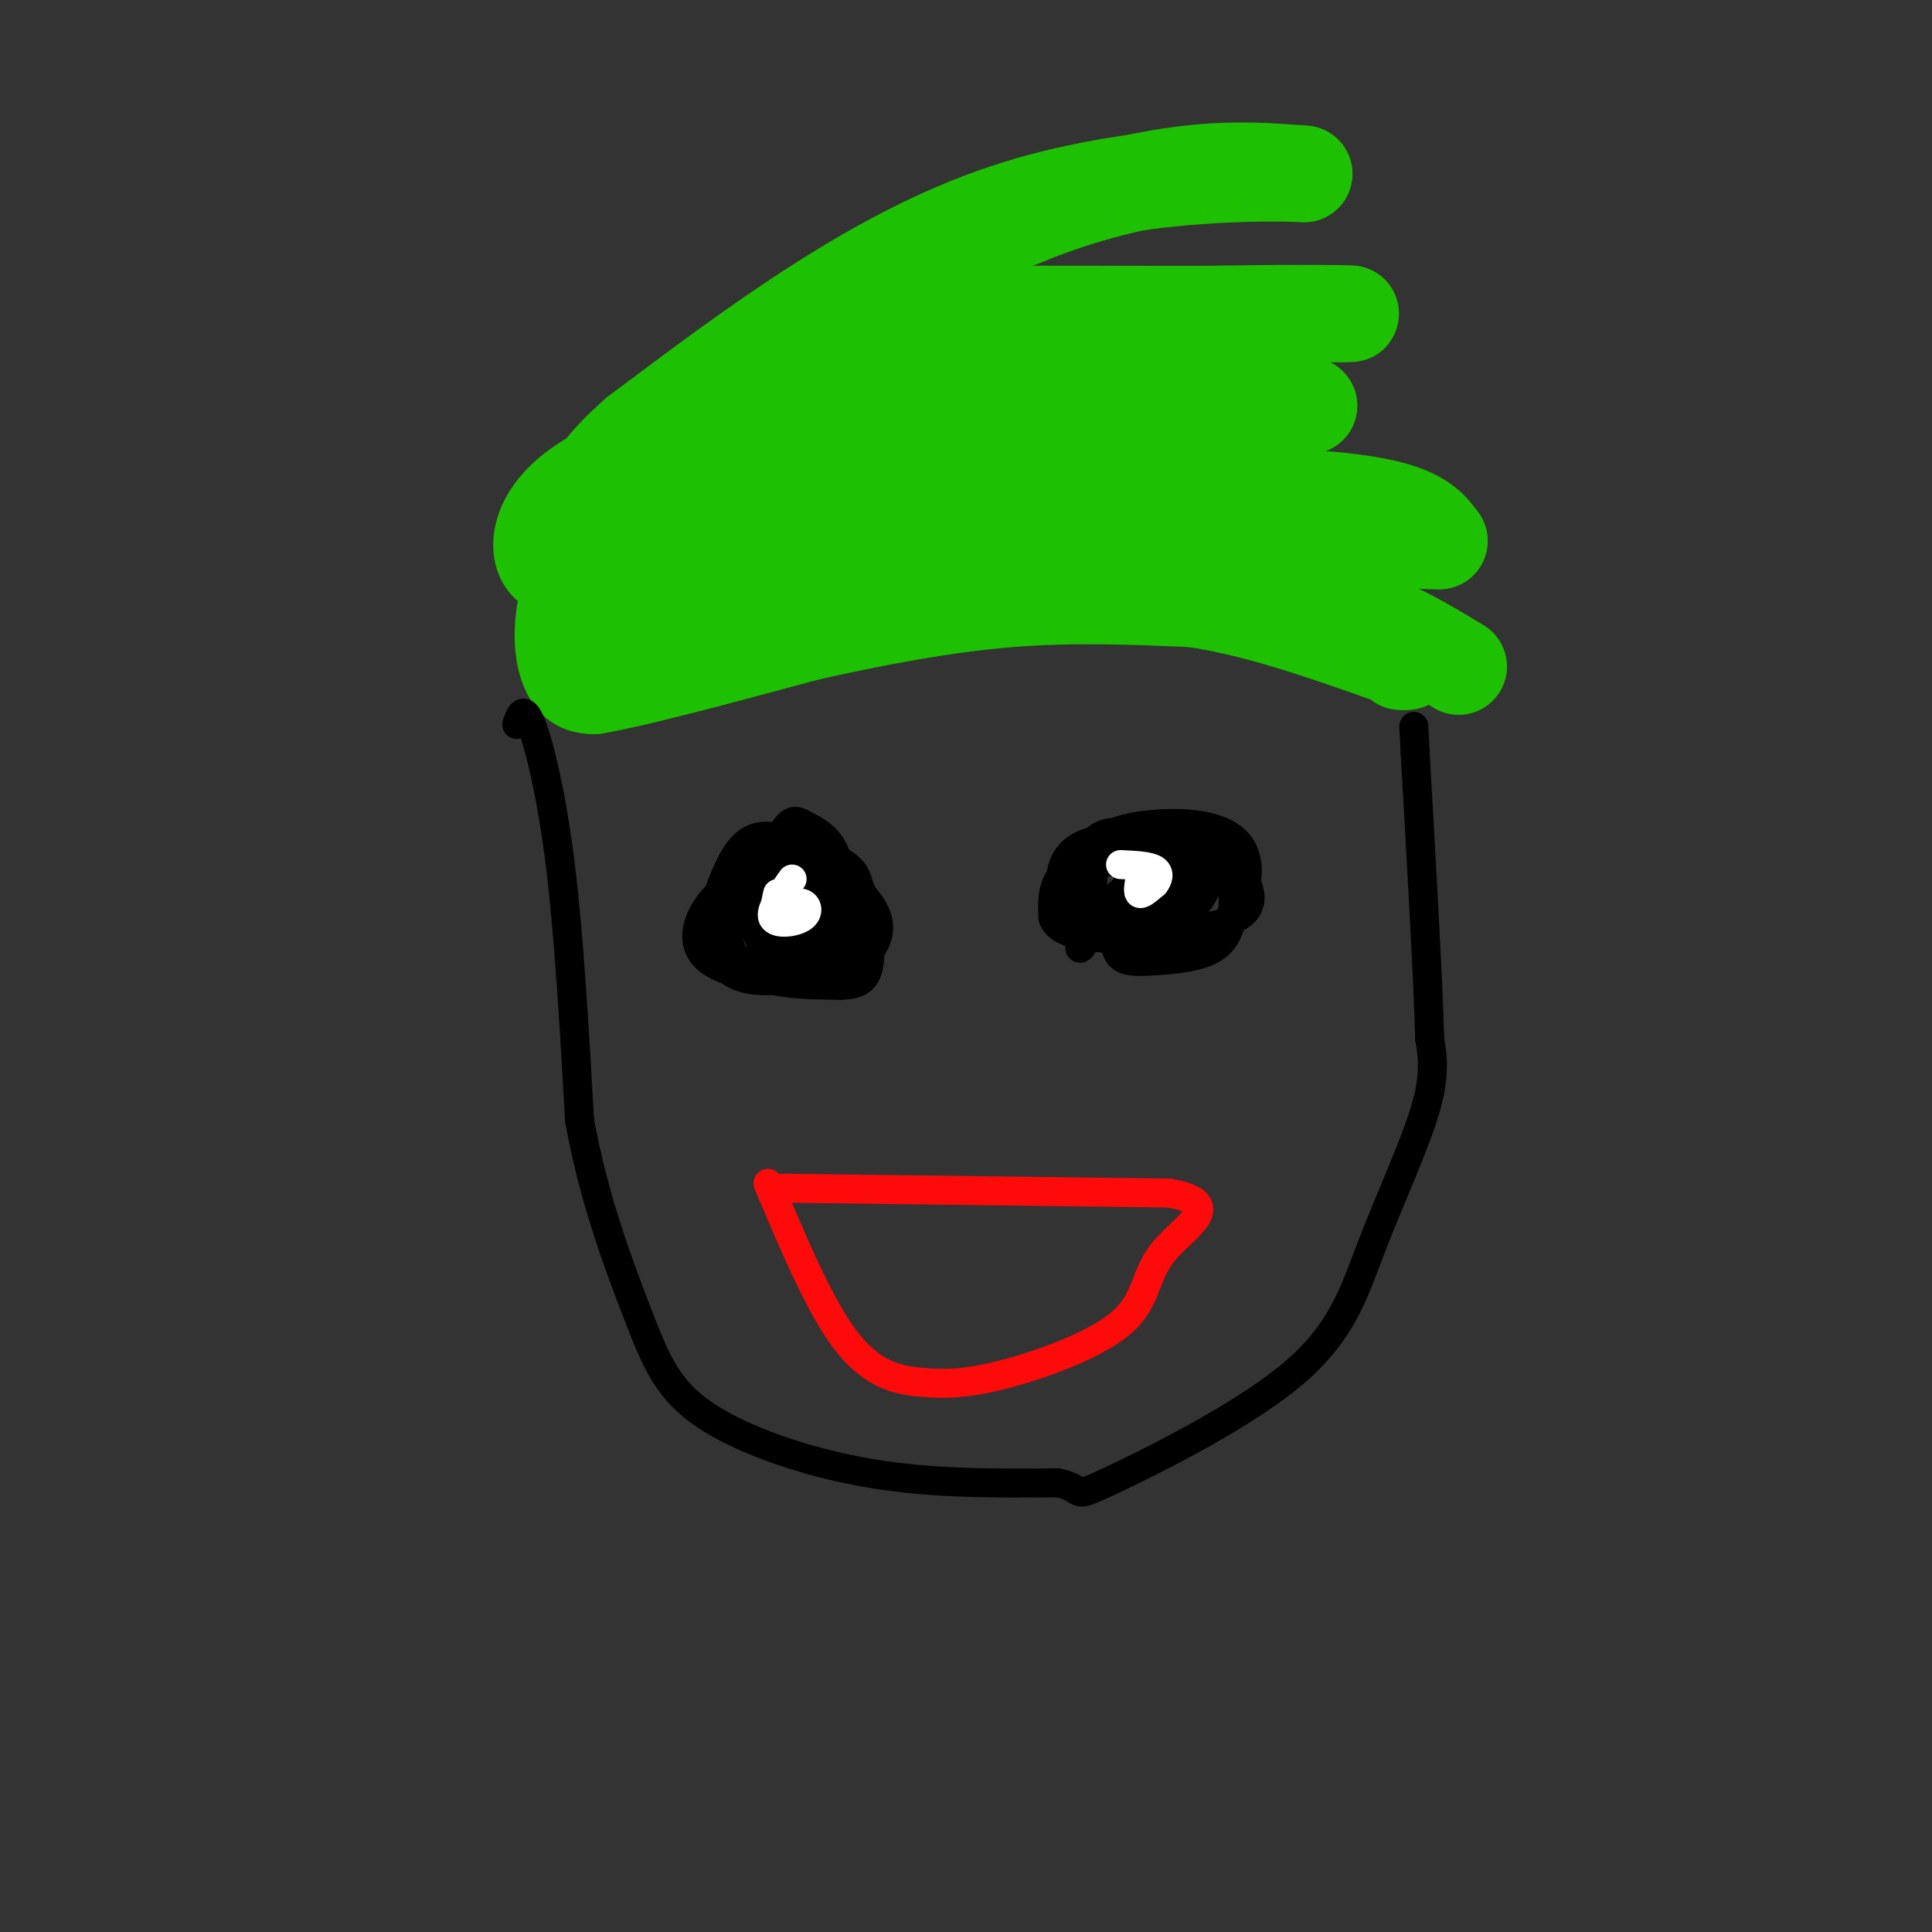 <svg viewBox='0 0 400 400' version='1.1' xmlns='http://www.w3.org/2000/svg' xmlns:xlink='http://www.w3.org/1999/xlink'><rect x="0" y="0" width="400" height="400" fill="#333333" stroke="none"/><g fill='none' stroke='rgb(30,193,1)' stroke-width='6' stroke-linecap='round' stroke-linejoin='round'><path d='M127,144c2.875,-3.702 5.750,-7.405 9,-10c3.250,-2.595 6.875,-4.083 17,-7c10.125,-2.917 26.750,-7.262 37,-9c10.250,-1.738 14.125,-0.869 18,0'/><path d='M208,118c12.178,0.044 33.622,0.156 49,3c15.378,2.844 24.689,8.422 34,14'/></g>
<g fill='none' stroke='rgb(30,193,1)' stroke-width='20' stroke-linecap='round' stroke-linejoin='round'><path d='M129,140c5.982,-4.375 11.964,-8.750 19,-13c7.036,-4.250 15.125,-8.375 27,-10c11.875,-1.625 27.536,-0.750 42,1c14.464,1.750 27.732,4.375 41,7'/><path d='M258,125c10.822,1.311 17.378,1.089 24,3c6.622,1.911 13.311,5.956 20,10'/><path d='M130,135c5.178,-5.489 10.356,-10.978 12,-14c1.644,-3.022 -0.244,-3.578 12,-6c12.244,-2.422 38.622,-6.711 65,-11'/><path d='M219,104c22.867,-2.067 47.533,-1.733 61,0c13.467,1.733 15.733,4.867 18,8'/><path d='M298,112c-6.889,0.222 -33.111,-3.222 -56,-3c-22.889,0.222 -42.444,4.111 -62,8'/><path d='M180,117c-22.500,5.226 -47.750,14.292 -54,14c-6.250,-0.292 6.500,-9.940 16,-16c9.500,-6.060 15.750,-8.530 22,-11'/><path d='M164,104c16.533,-5.356 46.867,-13.244 67,-17c20.133,-3.756 30.067,-3.378 40,-3'/><path d='M271,84c-8.533,-2.200 -49.867,-6.200 -80,-4c-30.133,2.200 -49.067,10.600 -68,19'/><path d='M123,99c-13.111,7.444 -11.889,16.556 -9,18c2.889,1.444 7.444,-4.778 12,-11'/><path d='M126,106c10.226,-6.833 29.792,-18.417 47,-26c17.208,-7.583 32.060,-11.167 45,-13c12.940,-1.833 23.970,-1.917 35,-2'/><path d='M253,65c14.244,-0.311 32.356,-0.089 25,0c-7.356,0.089 -40.178,0.044 -73,0'/><path d='M205,65c-15.491,1.292 -17.719,4.522 -23,9c-5.281,4.478 -13.614,10.206 -21,17c-7.386,6.794 -13.825,14.656 -18,21c-4.175,6.344 -6.088,11.172 -8,16'/><path d='M135,128c-2.833,5.238 -5.917,10.333 -8,9c-2.083,-1.333 -3.167,-9.095 -1,-16c2.167,-6.905 7.583,-12.952 13,-19'/><path d='M139,102c8.111,-10.289 21.889,-26.511 35,-37c13.111,-10.489 25.556,-15.244 38,-20'/><path d='M212,45c12.400,-5.111 24.400,-7.889 34,-9c9.600,-1.111 16.800,-0.556 24,0'/><path d='M270,36c-6.667,-0.267 -35.333,-0.933 -62,8c-26.667,8.933 -51.333,27.467 -76,46'/><path d='M132,90c-15.000,13.000 -14.500,22.500 -14,32'/><path d='M118,122c-2.400,8.622 -1.400,14.178 0,17c1.400,2.822 3.200,2.911 5,3'/><path d='M123,142c8.167,-1.333 26.083,-6.167 44,-11'/><path d='M167,131c14.489,-3.267 28.711,-5.933 42,-7c13.289,-1.067 25.644,-0.533 38,0'/><path d='M247,124c12.833,1.833 25.917,6.417 39,11'/><path d='M286,135c7.167,2.167 5.583,2.083 4,2'/></g>
<g fill='none' stroke='rgb(0,0,0)' stroke-width='6' stroke-linecap='round' stroke-linejoin='round'><path d='M107,150c0.689,-2.044 1.378,-4.089 3,0c1.622,4.089 4.178,14.311 6,29c1.822,14.689 2.911,33.844 4,53'/><path d='M120,232c2.906,16.171 8.171,30.097 12,40c3.829,9.903 6.223,15.781 14,21c7.777,5.219 20.936,9.777 34,12c13.064,2.223 26.032,2.112 39,2'/><path d='M219,307c6.222,1.313 2.278,3.595 10,0c7.722,-3.595 27.111,-13.067 38,-22c10.889,-8.933 13.278,-17.328 17,-27c3.722,-9.672 8.778,-20.621 11,-28c2.222,-7.379 1.611,-11.190 1,-15'/><path d='M296,215c-0.333,-12.333 -1.667,-35.667 -3,-59'/><path d='M293,156c-0.500,-9.833 -0.250,-4.917 0,0'/><path d='M159,178c-4.525,2.600 -9.050,5.200 -12,9c-2.950,3.800 -4.326,8.801 0,12c4.326,3.199 14.353,4.597 21,4c6.647,-0.597 9.914,-3.187 12,-6c2.086,-2.813 2.992,-5.847 0,-10c-2.992,-4.153 -9.883,-9.426 -15,-12c-5.117,-2.574 -8.462,-2.450 -11,0c-2.538,2.450 -4.269,7.225 -6,12'/><path d='M148,187c-1.200,3.722 -1.200,7.027 0,10c1.200,2.973 3.599,5.614 9,6c5.401,0.386 13.804,-1.483 18,-3c4.196,-1.517 4.185,-2.683 5,-5c0.815,-2.317 2.456,-5.784 -1,-8c-3.456,-2.216 -12.009,-3.182 -18,-2c-5.991,1.182 -9.421,4.510 -10,8c-0.579,3.490 1.692,7.140 6,9c4.308,1.860 10.654,1.930 17,2'/><path d='M174,204c4.023,-0.079 5.579,-1.277 6,-5c0.421,-3.723 -0.293,-9.970 -4,-13c-3.707,-3.030 -10.406,-2.843 -15,-2c-4.594,0.843 -7.083,2.342 -9,6c-1.917,3.658 -3.262,9.474 -1,11c2.262,1.526 8.131,-1.237 14,-4'/><path d='M165,197c1.237,-2.732 -2.669,-7.561 -7,-10c-4.331,-2.439 -9.085,-2.487 -11,0c-1.915,2.487 -0.989,7.511 2,10c2.989,2.489 8.041,2.444 12,1c3.959,-1.444 6.825,-4.288 8,-7c1.175,-2.712 0.657,-5.293 0,-7c-0.657,-1.707 -1.455,-2.540 -3,-1c-1.545,1.540 -3.839,5.453 -5,8c-1.161,2.547 -1.189,3.728 0,5c1.189,1.272 3.594,2.636 6,4'/><path d='M167,200c2.830,-0.276 6.905,-2.966 9,-6c2.095,-3.034 2.210,-6.412 2,-9c-0.210,-2.588 -0.747,-4.385 -3,-6c-2.253,-1.615 -6.224,-3.047 -9,0c-2.776,3.047 -4.357,10.572 -4,14c0.357,3.428 2.653,2.758 5,2c2.347,-0.758 4.747,-1.604 6,-5c1.253,-3.396 1.360,-9.342 0,-13c-1.360,-3.658 -4.188,-5.027 -6,-6c-1.812,-0.973 -2.609,-1.549 -4,0c-1.391,1.549 -3.374,5.225 -5,8c-1.626,2.775 -2.893,4.650 -3,7c-0.107,2.350 0.947,5.175 2,8'/><path d='M157,194c0.980,1.572 2.431,1.502 4,-1c1.569,-2.502 3.257,-7.435 4,-10c0.743,-2.565 0.540,-2.763 -1,-3c-1.540,-0.237 -4.418,-0.512 -6,2c-1.582,2.512 -1.867,7.810 -1,11c0.867,3.190 2.886,4.270 7,4c4.114,-0.270 10.323,-1.890 13,-5c2.677,-3.110 1.821,-7.710 0,-10c-1.821,-2.290 -4.606,-2.270 -7,-1c-2.394,1.270 -4.398,3.792 -5,6c-0.602,2.208 0.199,4.104 1,6'/><path d='M166,193c-0.167,-0.667 -1.083,-5.333 -2,-10'/><path d='M246,179c-2.346,-0.324 -4.692,-0.648 -7,0c-2.308,0.648 -4.578,2.267 -6,5c-1.422,2.733 -1.996,6.581 3,8c4.996,1.419 15.563,0.410 20,-2c4.437,-2.410 2.744,-6.220 1,-9c-1.744,-2.780 -3.540,-4.529 -10,-6c-6.460,-1.471 -17.585,-2.665 -23,0c-5.415,2.665 -5.118,9.190 -3,13c2.118,3.810 6.059,4.905 10,6'/><path d='M231,194c4.865,0.338 12.027,-1.818 16,-6c3.973,-4.182 4.758,-10.391 2,-12c-2.758,-1.609 -9.057,1.383 -13,6c-3.943,4.617 -5.528,10.858 -5,14c0.528,3.142 3.170,3.186 7,3c3.830,-0.186 8.849,-0.600 12,-2c3.151,-1.400 4.434,-3.785 5,-7c0.566,-3.215 0.414,-7.259 -1,-10c-1.414,-2.741 -4.090,-4.178 -8,-5c-3.910,-0.822 -9.053,-1.029 -14,0c-4.947,1.029 -9.699,3.294 -12,6c-2.301,2.706 -2.150,5.853 -2,9'/><path d='M218,190c0.722,2.267 3.525,3.435 8,4c4.475,0.565 10.620,0.525 15,-2c4.380,-2.525 6.994,-7.537 8,-11c1.006,-3.463 0.403,-5.378 -3,-5c-3.403,0.378 -9.606,3.050 -12,6c-2.394,2.950 -0.980,6.177 -1,8c-0.020,1.823 -1.475,2.242 2,3c3.475,0.758 11.881,1.856 17,-1c5.119,-2.856 6.952,-9.666 6,-14c-0.952,-4.334 -4.688,-6.193 -9,-7c-4.312,-0.807 -9.199,-0.564 -13,0c-3.801,0.564 -6.514,1.447 -8,4c-1.486,2.553 -1.743,6.777 -2,11'/><path d='M226,186c2.366,2.735 9.280,4.072 13,3c3.720,-1.072 4.245,-4.552 4,-7c-0.245,-2.448 -1.259,-3.863 -4,-6c-2.741,-2.137 -7.208,-4.994 -11,-3c-3.792,1.994 -6.908,8.841 -4,12c2.908,3.159 11.840,2.631 15,1c3.160,-1.631 0.548,-4.365 -3,-6c-3.548,-1.635 -8.032,-2.171 -11,-1c-2.968,1.171 -4.419,4.049 -4,6c0.419,1.951 2.710,2.976 5,4'/><path d='M226,189c3.644,0.852 10.255,0.981 12,-1c1.745,-1.981 -1.376,-6.072 -5,-4c-3.624,2.072 -7.750,10.306 -9,12c-1.250,1.694 0.375,-3.153 2,-8'/></g>
<g fill='none' stroke='rgb(253,10,10)' stroke-width='6' stroke-linecap='round' stroke-linejoin='round'><path d='M162,246c0.000,0.000 80.000,1.000 80,1'/><path d='M242,247c12.335,2.136 3.172,6.974 -1,12c-4.172,5.026 -3.354,10.238 -9,15c-5.646,4.762 -17.756,9.075 -26,11c-8.244,1.925 -12.622,1.463 -17,1'/><path d='M189,286c-5.311,-0.689 -10.089,-2.911 -15,-10c-4.911,-7.089 -9.956,-19.044 -15,-31'/></g>
<g fill='none' stroke='rgb(255,255,255)' stroke-width='6' stroke-linecap='round' stroke-linejoin='round'><path d='M164,182c-2.339,3.280 -4.679,6.560 -4,8c0.679,1.440 4.375,1.042 6,0c1.625,-1.042 1.179,-2.726 0,-3c-1.179,-0.274 -3.089,0.863 -5,2'/><path d='M161,189c-0.833,-0.333 -0.417,-2.167 0,-4'/><path d='M236,182c-0.250,1.417 -0.500,2.833 0,3c0.500,0.167 1.750,-0.917 3,-2'/><path d='M239,183c0.778,-0.933 1.222,-2.267 0,-3c-1.222,-0.733 -4.111,-0.867 -7,-1'/></g>
</svg>